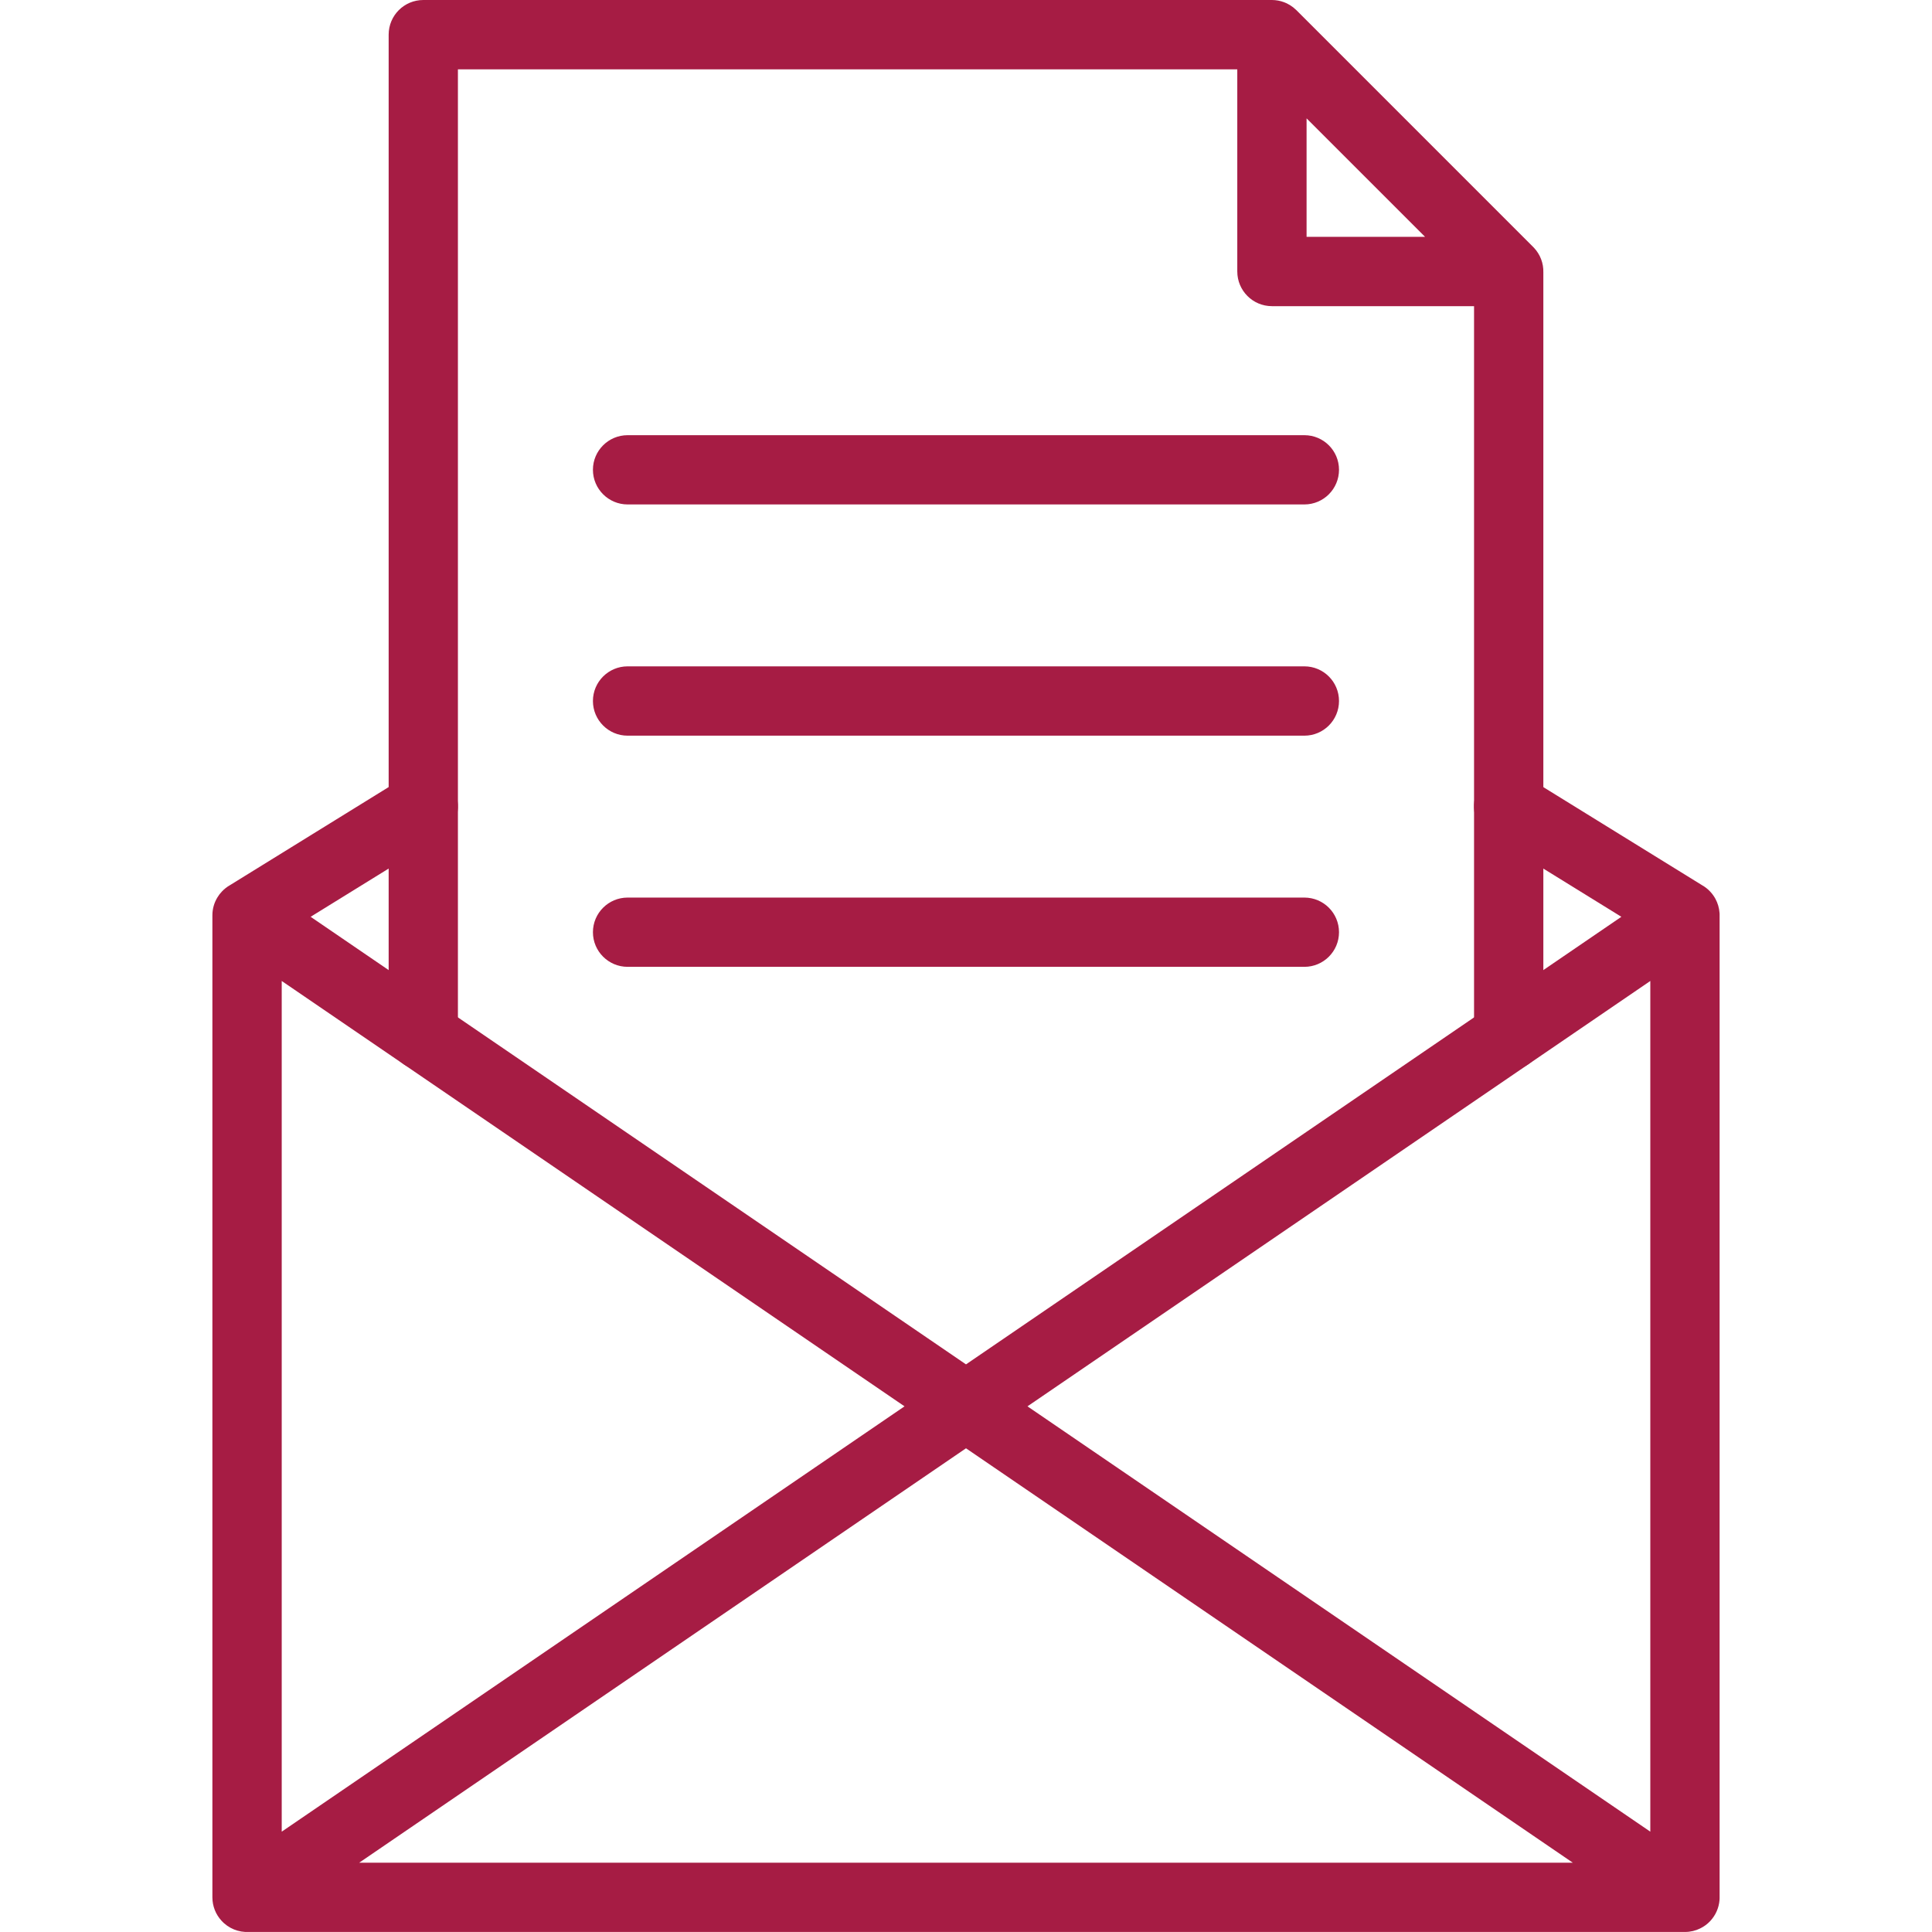 <?xml version="1.0" encoding="UTF-8" standalone="no"?>
<!DOCTYPE svg PUBLIC "-//W3C//DTD SVG 1.1//EN" "http://www.w3.org/Graphics/SVG/1.1/DTD/svg11.dtd">
<svg width="100%" height="100%" viewBox="0 0 60 60" version="1.1" xmlns="http://www.w3.org/2000/svg" xmlns:xlink="http://www.w3.org/1999/xlink" xml:space="preserve" xmlns:serif="http://www.serif.com/" style="fill-rule:evenodd;clip-rule:evenodd;stroke-linejoin:round;stroke-miterlimit:2;">
    <path d="M50.353,28.472L46.286,25.959C45.78,25.646 45.623,24.984 45.936,24.478C46.249,23.971 46.911,23.815 47.417,24.128L52.861,27.492C52.953,27.544 53.038,27.61 53.112,27.69C53.176,27.758 53.231,27.834 53.274,27.914C53.346,28.047 53.391,28.196 53.402,28.354L53.403,28.372L53.404,28.395C53.404,28.406 53.404,28.416 53.404,28.427L53.404,58.922L53.404,58.957L53.402,58.984L53.401,59.009C53.381,59.255 53.279,59.478 53.121,59.65L53.114,59.658C53.024,59.755 52.918,59.832 52.803,59.888C52.66,59.959 52.499,59.999 52.328,59.999L7.729,59.999C7.412,60.015 7.094,59.89 6.874,59.644C6.701,59.453 6.596,59.2 6.596,58.922L6.596,28.427C6.596,28.222 6.653,28.03 6.754,27.867C6.792,27.803 6.838,27.743 6.89,27.688C6.965,27.608 7.051,27.541 7.143,27.489L12.579,24.129C13.086,23.819 13.749,23.975 14.061,24.479C14.374,24.985 14.217,25.648 13.711,25.96L9.647,28.472L30,42.372L50.353,28.472ZM11.155,57.848L48.845,57.848L30,44.978L11.155,57.848ZM8.749,56.884L28.091,43.675L8.749,30.465L8.749,56.884ZM31.909,43.675L51.252,56.884L51.252,30.465L31.909,43.675Z" style="fill:#a61c44;fill-rule:nonzero;"/>
    <path d="M38.425,2.153L14.221,2.153L14.221,32.165C14.221,32.758 13.739,33.241 13.147,33.241C12.551,33.241 12.07,32.758 12.07,32.165L12.07,1.077C12.07,0.481 12.551,0 13.147,0L39.501,0C39.631,0 39.758,0.024 39.878,0.069L39.961,0.104C40.031,0.138 40.098,0.179 40.161,0.228L40.261,0.316L47.635,7.691C47.835,7.902 47.938,8.179 47.93,8.459L47.93,32.165C47.93,32.758 47.449,33.239 46.854,33.239C46.259,33.239 45.778,32.758 45.778,32.165L45.778,9.508L39.501,9.508C38.906,9.508 38.425,9.025 38.425,8.43L38.425,2.153ZM40.508,30.026L19.491,30.026C18.898,30.026 18.414,29.544 18.414,28.951C18.414,28.356 18.898,27.875 19.491,27.875L40.508,27.875C41.103,27.875 41.584,28.356 41.584,28.951C41.584,29.544 41.103,30.026 40.508,30.026ZM40.508,22.847L19.491,22.847C18.898,22.847 18.414,22.364 18.414,21.77C18.414,21.175 18.898,20.694 19.491,20.694L40.508,20.694C41.103,20.694 41.584,21.175 41.584,21.77C41.584,22.364 41.103,22.847 40.508,22.847ZM40.508,15.666L19.491,15.666C18.898,15.666 18.414,15.184 18.414,14.589C18.414,13.996 18.898,13.515 19.491,13.515L40.508,13.515C41.103,13.515 41.584,13.996 41.584,14.589C41.584,15.184 41.103,15.666 40.508,15.666ZM40.577,7.355L44.256,7.355L40.577,3.676L40.577,7.355Z" style="fill:#a61c44;fill-rule:nonzero;"/>
</svg>
